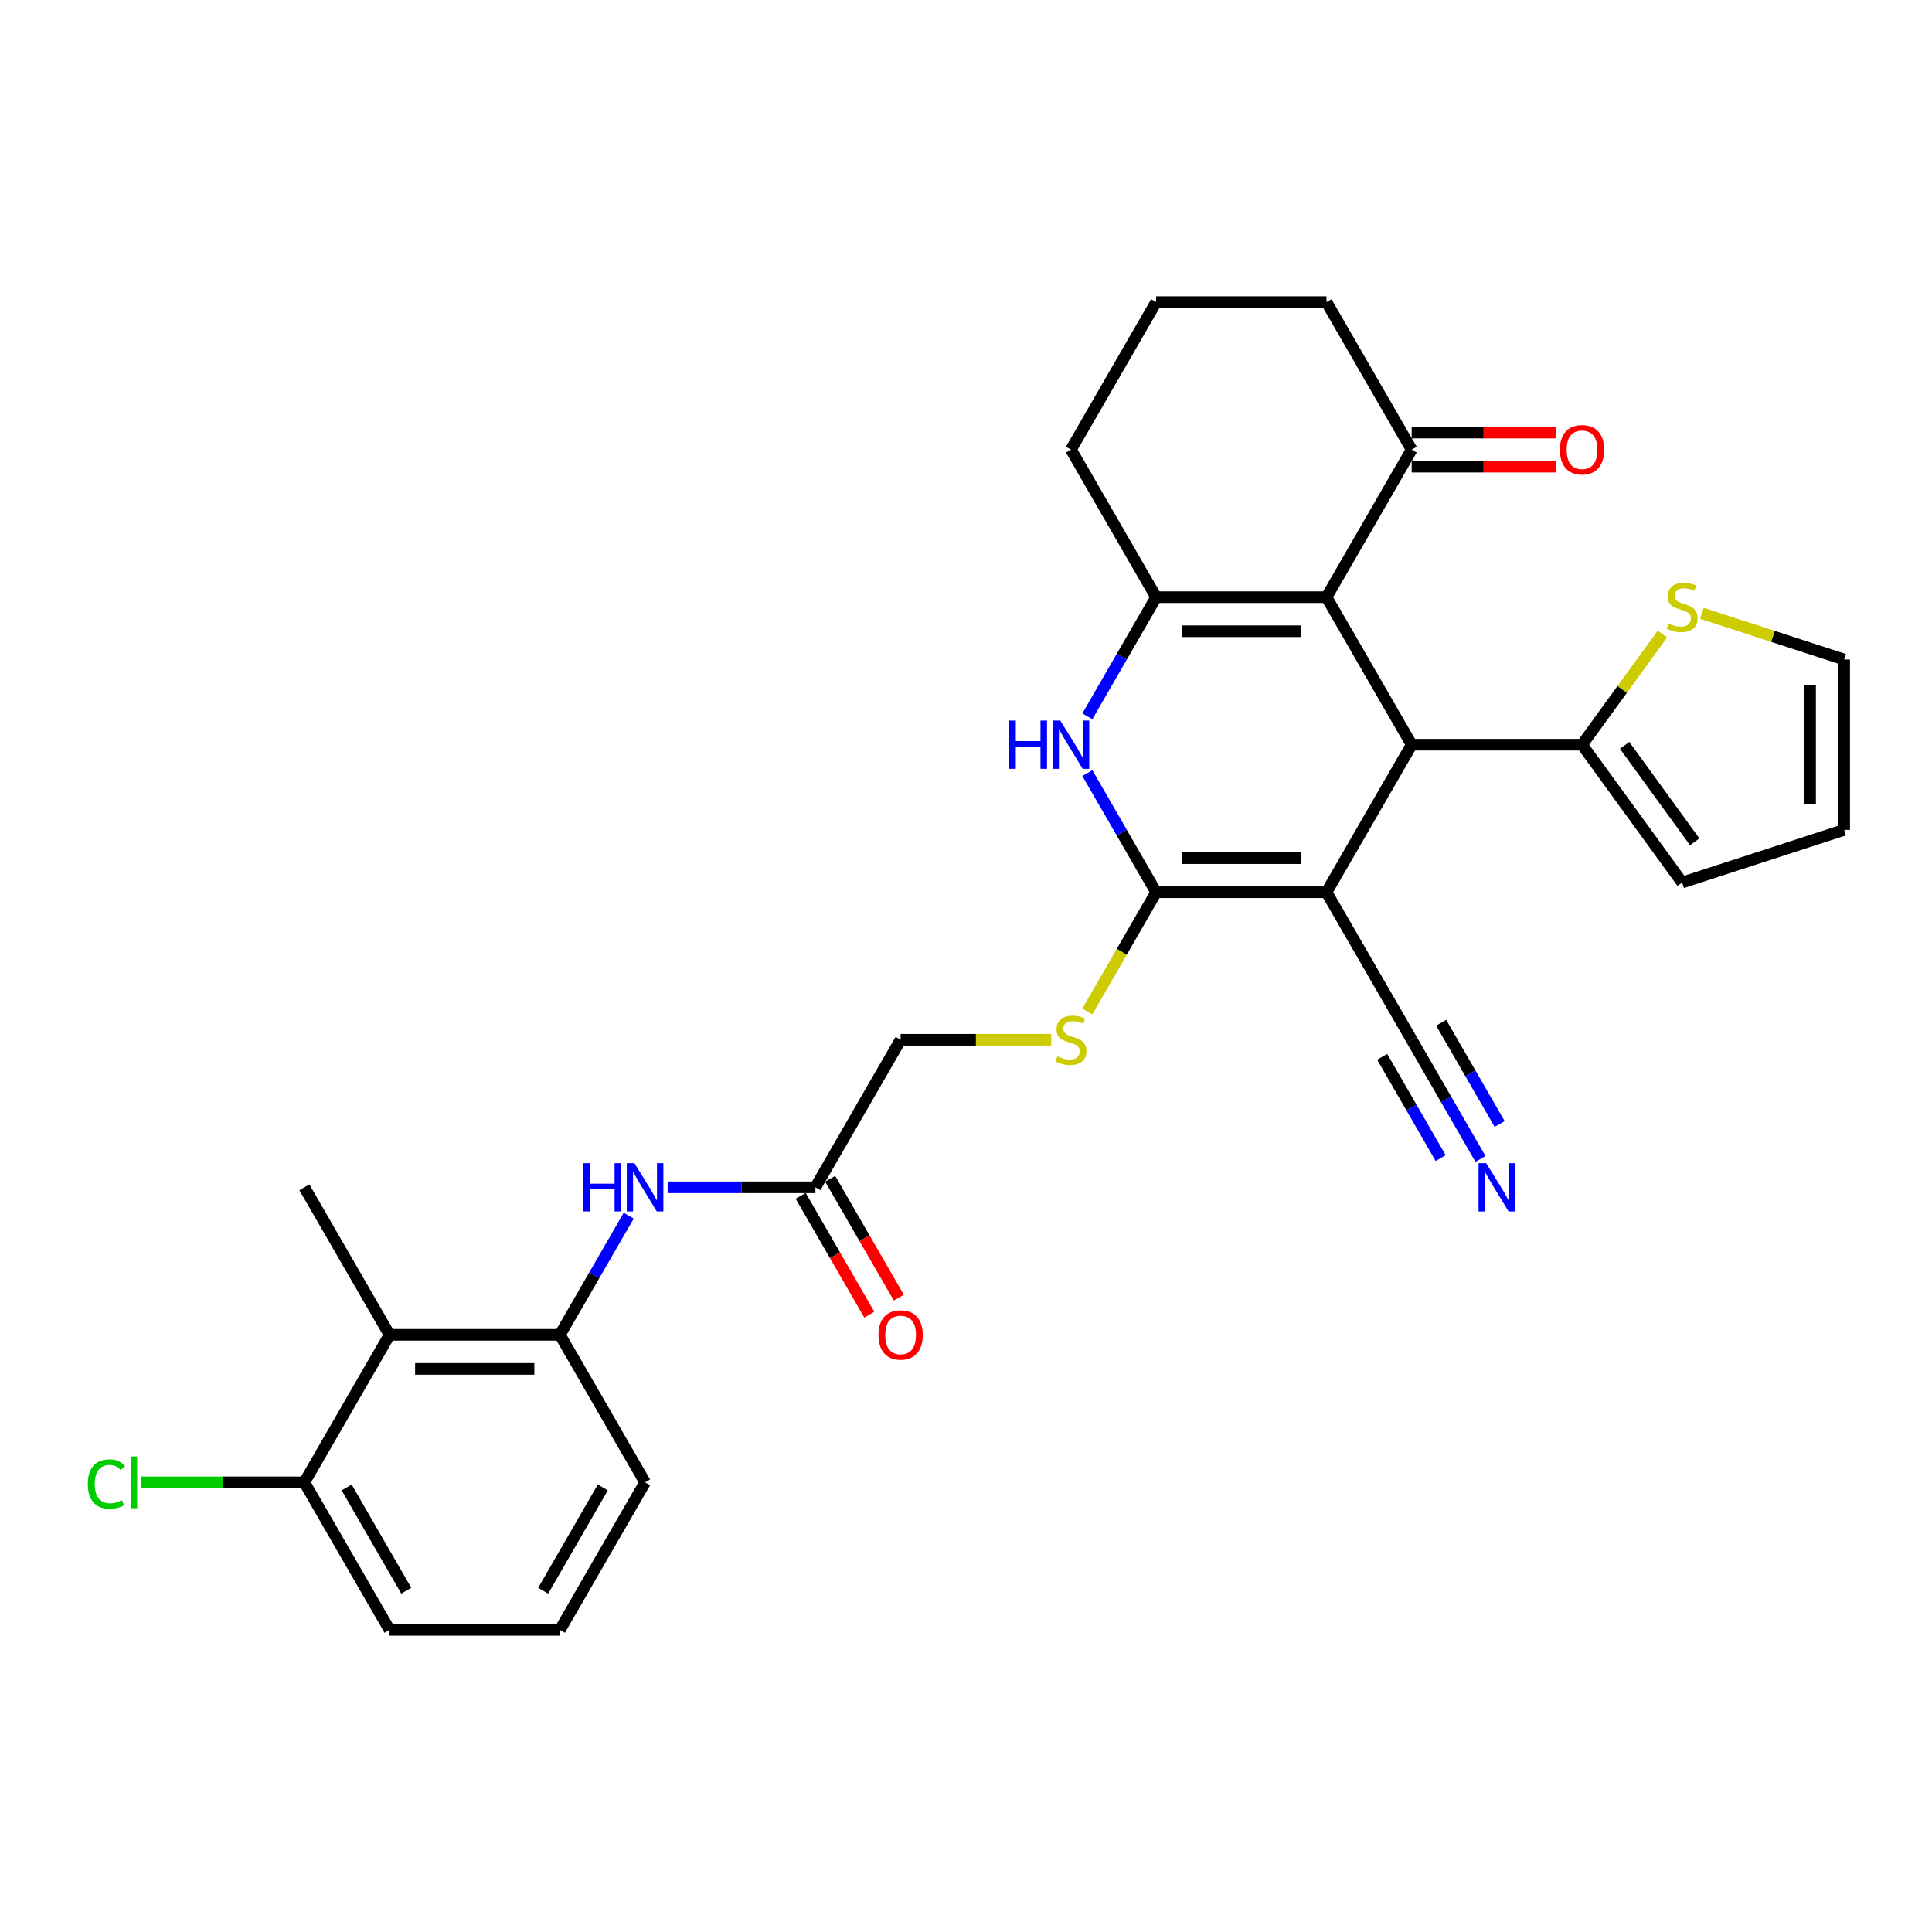 <?xml version='1.0' encoding='iso-8859-1'?>
<svg version='1.1' baseProfile='full'
              xmlns='http://www.w3.org/2000/svg'
                      xmlns:rdkit='http://www.rdkit.org/xml'
                      xmlns:xlink='http://www.w3.org/1999/xlink'
                  xml:space='preserve'
width='1000px' height='1000px' viewBox='0 0 1000 1000'>
<!-- END OF HEADER -->
<rect style='opacity:1.0;fill:#FFFFFF;stroke:none' width='1000' height='1000' x='0' y='0'> </rect>
<path class='bond-0' d='M 686.595,461.819 L 598.419,461.819' style='fill:none;fill-rule:evenodd;stroke:#000000;stroke-width:6px;stroke-linecap:butt;stroke-linejoin:miter;stroke-opacity:1' />
<path class='bond-0' d='M 673.368,444.184 L 611.646,444.184' style='fill:none;fill-rule:evenodd;stroke:#000000;stroke-width:6px;stroke-linecap:butt;stroke-linejoin:miter;stroke-opacity:1' />
<path class='bond-2' d='M 686.595,461.819 L 730.682,385.457' style='fill:none;fill-rule:evenodd;stroke:#000000;stroke-width:6px;stroke-linecap:butt;stroke-linejoin:miter;stroke-opacity:1' />
<path class='bond-6' d='M 686.595,461.819 L 730.682,538.181' style='fill:none;fill-rule:evenodd;stroke:#000000;stroke-width:6px;stroke-linecap:butt;stroke-linejoin:miter;stroke-opacity:1' />
<path class='bond-4' d='M 598.419,461.819 L 580.616,430.983' style='fill:none;fill-rule:evenodd;stroke:#000000;stroke-width:6px;stroke-linecap:butt;stroke-linejoin:miter;stroke-opacity:1' />
<path class='bond-4' d='M 580.616,430.983 L 562.813,400.147' style='fill:none;fill-rule:evenodd;stroke:#0000FF;stroke-width:6px;stroke-linecap:butt;stroke-linejoin:miter;stroke-opacity:1' />
<path class='bond-11' d='M 598.419,461.819 L 580.606,492.673' style='fill:none;fill-rule:evenodd;stroke:#000000;stroke-width:6px;stroke-linecap:butt;stroke-linejoin:miter;stroke-opacity:1' />
<path class='bond-11' d='M 580.606,492.673 L 562.793,523.526' style='fill:none;fill-rule:evenodd;stroke:#CCCC00;stroke-width:6px;stroke-linecap:butt;stroke-linejoin:miter;stroke-opacity:1' />
<path class='bond-1' d='M 686.595,309.095 L 730.682,385.457' style='fill:none;fill-rule:evenodd;stroke:#000000;stroke-width:6px;stroke-linecap:butt;stroke-linejoin:miter;stroke-opacity:1' />
<path class='bond-3' d='M 686.595,309.095 L 598.419,309.095' style='fill:none;fill-rule:evenodd;stroke:#000000;stroke-width:6px;stroke-linecap:butt;stroke-linejoin:miter;stroke-opacity:1' />
<path class='bond-3' d='M 673.368,326.73 L 611.646,326.73' style='fill:none;fill-rule:evenodd;stroke:#000000;stroke-width:6px;stroke-linecap:butt;stroke-linejoin:miter;stroke-opacity:1' />
<path class='bond-10' d='M 686.595,309.095 L 730.682,232.733' style='fill:none;fill-rule:evenodd;stroke:#000000;stroke-width:6px;stroke-linecap:butt;stroke-linejoin:miter;stroke-opacity:1' />
<path class='bond-5' d='M 730.682,385.457 L 818.858,385.457' style='fill:none;fill-rule:evenodd;stroke:#000000;stroke-width:6px;stroke-linecap:butt;stroke-linejoin:miter;stroke-opacity:1' />
<path class='bond-22' d='M 598.419,309.095 L 554.332,232.733' style='fill:none;fill-rule:evenodd;stroke:#000000;stroke-width:6px;stroke-linecap:butt;stroke-linejoin:miter;stroke-opacity:1' />
<path class='bond-30' d='M 598.419,309.095 L 580.616,339.931' style='fill:none;fill-rule:evenodd;stroke:#000000;stroke-width:6px;stroke-linecap:butt;stroke-linejoin:miter;stroke-opacity:1' />
<path class='bond-30' d='M 580.616,339.931 L 562.813,370.767' style='fill:none;fill-rule:evenodd;stroke:#0000FF;stroke-width:6px;stroke-linecap:butt;stroke-linejoin:miter;stroke-opacity:1' />
<path class='bond-13' d='M 818.858,385.457 L 839.666,356.816' style='fill:none;fill-rule:evenodd;stroke:#000000;stroke-width:6px;stroke-linecap:butt;stroke-linejoin:miter;stroke-opacity:1' />
<path class='bond-13' d='M 839.666,356.816 L 860.475,328.175' style='fill:none;fill-rule:evenodd;stroke:#CCCC00;stroke-width:6px;stroke-linecap:butt;stroke-linejoin:miter;stroke-opacity:1' />
<path class='bond-16' d='M 818.858,385.457 L 870.686,456.792' style='fill:none;fill-rule:evenodd;stroke:#000000;stroke-width:6px;stroke-linecap:butt;stroke-linejoin:miter;stroke-opacity:1' />
<path class='bond-16' d='M 840.899,385.792 L 877.179,435.726' style='fill:none;fill-rule:evenodd;stroke:#000000;stroke-width:6px;stroke-linecap:butt;stroke-linejoin:miter;stroke-opacity:1' />
<path class='bond-12' d='M 730.682,538.181 L 748.486,569.017' style='fill:none;fill-rule:evenodd;stroke:#000000;stroke-width:6px;stroke-linecap:butt;stroke-linejoin:miter;stroke-opacity:1' />
<path class='bond-12' d='M 748.486,569.017 L 766.289,599.853' style='fill:none;fill-rule:evenodd;stroke:#0000FF;stroke-width:6px;stroke-linecap:butt;stroke-linejoin:miter;stroke-opacity:1' />
<path class='bond-12' d='M 715.41,546.999 L 730.543,573.209' style='fill:none;fill-rule:evenodd;stroke:#000000;stroke-width:6px;stroke-linecap:butt;stroke-linejoin:miter;stroke-opacity:1' />
<path class='bond-12' d='M 730.543,573.209 L 745.675,599.42' style='fill:none;fill-rule:evenodd;stroke:#0000FF;stroke-width:6px;stroke-linecap:butt;stroke-linejoin:miter;stroke-opacity:1' />
<path class='bond-12' d='M 745.955,529.363 L 761.087,555.574' style='fill:none;fill-rule:evenodd;stroke:#000000;stroke-width:6px;stroke-linecap:butt;stroke-linejoin:miter;stroke-opacity:1' />
<path class='bond-12' d='M 761.087,555.574 L 776.22,581.785' style='fill:none;fill-rule:evenodd;stroke:#0000FF;stroke-width:6px;stroke-linecap:butt;stroke-linejoin:miter;stroke-opacity:1' />
<path class='bond-7' d='M 201.631,690.905 L 289.806,690.905' style='fill:none;fill-rule:evenodd;stroke:#000000;stroke-width:6px;stroke-linecap:butt;stroke-linejoin:miter;stroke-opacity:1' />
<path class='bond-7' d='M 214.857,708.54 L 276.58,708.54' style='fill:none;fill-rule:evenodd;stroke:#000000;stroke-width:6px;stroke-linecap:butt;stroke-linejoin:miter;stroke-opacity:1' />
<path class='bond-15' d='M 201.631,690.905 L 157.543,767.267' style='fill:none;fill-rule:evenodd;stroke:#000000;stroke-width:6px;stroke-linecap:butt;stroke-linejoin:miter;stroke-opacity:1' />
<path class='bond-25' d='M 201.631,690.905 L 157.543,614.543' style='fill:none;fill-rule:evenodd;stroke:#000000;stroke-width:6px;stroke-linecap:butt;stroke-linejoin:miter;stroke-opacity:1' />
<path class='bond-8' d='M 289.806,690.905 L 307.609,660.069' style='fill:none;fill-rule:evenodd;stroke:#000000;stroke-width:6px;stroke-linecap:butt;stroke-linejoin:miter;stroke-opacity:1' />
<path class='bond-8' d='M 307.609,660.069 L 325.412,629.233' style='fill:none;fill-rule:evenodd;stroke:#0000FF;stroke-width:6px;stroke-linecap:butt;stroke-linejoin:miter;stroke-opacity:1' />
<path class='bond-24' d='M 289.806,690.905 L 333.894,767.267' style='fill:none;fill-rule:evenodd;stroke:#000000;stroke-width:6px;stroke-linecap:butt;stroke-linejoin:miter;stroke-opacity:1' />
<path class='bond-9' d='M 345.568,614.543 L 383.818,614.543' style='fill:none;fill-rule:evenodd;stroke:#0000FF;stroke-width:6px;stroke-linecap:butt;stroke-linejoin:miter;stroke-opacity:1' />
<path class='bond-9' d='M 383.818,614.543 L 422.069,614.543' style='fill:none;fill-rule:evenodd;stroke:#000000;stroke-width:6px;stroke-linecap:butt;stroke-linejoin:miter;stroke-opacity:1' />
<path class='bond-18' d='M 730.682,241.55 L 767.936,241.55' style='fill:none;fill-rule:evenodd;stroke:#000000;stroke-width:6px;stroke-linecap:butt;stroke-linejoin:miter;stroke-opacity:1' />
<path class='bond-18' d='M 767.936,241.55 L 805.19,241.55' style='fill:none;fill-rule:evenodd;stroke:#FF0000;stroke-width:6px;stroke-linecap:butt;stroke-linejoin:miter;stroke-opacity:1' />
<path class='bond-18' d='M 730.682,223.915 L 767.936,223.915' style='fill:none;fill-rule:evenodd;stroke:#000000;stroke-width:6px;stroke-linecap:butt;stroke-linejoin:miter;stroke-opacity:1' />
<path class='bond-18' d='M 767.936,223.915 L 805.19,223.915' style='fill:none;fill-rule:evenodd;stroke:#FF0000;stroke-width:6px;stroke-linecap:butt;stroke-linejoin:miter;stroke-opacity:1' />
<path class='bond-26' d='M 730.682,232.733 L 686.595,156.371' style='fill:none;fill-rule:evenodd;stroke:#000000;stroke-width:6px;stroke-linecap:butt;stroke-linejoin:miter;stroke-opacity:1' />
<path class='bond-21' d='M 544.121,538.181 L 505.139,538.181' style='fill:none;fill-rule:evenodd;stroke:#CCCC00;stroke-width:6px;stroke-linecap:butt;stroke-linejoin:miter;stroke-opacity:1' />
<path class='bond-21' d='M 505.139,538.181 L 466.156,538.181' style='fill:none;fill-rule:evenodd;stroke:#000000;stroke-width:6px;stroke-linecap:butt;stroke-linejoin:miter;stroke-opacity:1' />
<path class='bond-17' d='M 880.896,317.439 L 917.721,329.404' style='fill:none;fill-rule:evenodd;stroke:#CCCC00;stroke-width:6px;stroke-linecap:butt;stroke-linejoin:miter;stroke-opacity:1' />
<path class='bond-17' d='M 917.721,329.404 L 954.545,341.369' style='fill:none;fill-rule:evenodd;stroke:#000000;stroke-width:6px;stroke-linecap:butt;stroke-linejoin:miter;stroke-opacity:1' />
<path class='bond-14' d='M 422.069,614.543 L 466.156,538.181' style='fill:none;fill-rule:evenodd;stroke:#000000;stroke-width:6px;stroke-linecap:butt;stroke-linejoin:miter;stroke-opacity:1' />
<path class='bond-20' d='M 414.433,618.952 L 432.195,649.717' style='fill:none;fill-rule:evenodd;stroke:#000000;stroke-width:6px;stroke-linecap:butt;stroke-linejoin:miter;stroke-opacity:1' />
<path class='bond-20' d='M 432.195,649.717 L 449.958,680.483' style='fill:none;fill-rule:evenodd;stroke:#FF0000;stroke-width:6px;stroke-linecap:butt;stroke-linejoin:miter;stroke-opacity:1' />
<path class='bond-20' d='M 429.705,610.134 L 447.467,640.9' style='fill:none;fill-rule:evenodd;stroke:#000000;stroke-width:6px;stroke-linecap:butt;stroke-linejoin:miter;stroke-opacity:1' />
<path class='bond-20' d='M 447.467,640.9 L 465.23,671.665' style='fill:none;fill-rule:evenodd;stroke:#FF0000;stroke-width:6px;stroke-linecap:butt;stroke-linejoin:miter;stroke-opacity:1' />
<path class='bond-23' d='M 157.543,767.267 L 115.369,767.267' style='fill:none;fill-rule:evenodd;stroke:#000000;stroke-width:6px;stroke-linecap:butt;stroke-linejoin:miter;stroke-opacity:1' />
<path class='bond-23' d='M 115.369,767.267 L 73.195,767.267' style='fill:none;fill-rule:evenodd;stroke:#00CC00;stroke-width:6px;stroke-linecap:butt;stroke-linejoin:miter;stroke-opacity:1' />
<path class='bond-33' d='M 157.543,767.267 L 201.631,843.629' style='fill:none;fill-rule:evenodd;stroke:#000000;stroke-width:6px;stroke-linecap:butt;stroke-linejoin:miter;stroke-opacity:1' />
<path class='bond-33' d='M 179.429,769.904 L 210.29,823.357' style='fill:none;fill-rule:evenodd;stroke:#000000;stroke-width:6px;stroke-linecap:butt;stroke-linejoin:miter;stroke-opacity:1' />
<path class='bond-19' d='M 870.686,456.792 L 954.545,429.545' style='fill:none;fill-rule:evenodd;stroke:#000000;stroke-width:6px;stroke-linecap:butt;stroke-linejoin:miter;stroke-opacity:1' />
<path class='bond-31' d='M 954.545,341.369 L 954.545,429.545' style='fill:none;fill-rule:evenodd;stroke:#000000;stroke-width:6px;stroke-linecap:butt;stroke-linejoin:miter;stroke-opacity:1' />
<path class='bond-31' d='M 936.91,354.596 L 936.91,416.318' style='fill:none;fill-rule:evenodd;stroke:#000000;stroke-width:6px;stroke-linecap:butt;stroke-linejoin:miter;stroke-opacity:1' />
<path class='bond-32' d='M 554.332,232.733 L 598.419,156.371' style='fill:none;fill-rule:evenodd;stroke:#000000;stroke-width:6px;stroke-linecap:butt;stroke-linejoin:miter;stroke-opacity:1' />
<path class='bond-28' d='M 333.894,767.267 L 289.806,843.629' style='fill:none;fill-rule:evenodd;stroke:#000000;stroke-width:6px;stroke-linecap:butt;stroke-linejoin:miter;stroke-opacity:1' />
<path class='bond-28' d='M 312.008,769.904 L 281.147,823.357' style='fill:none;fill-rule:evenodd;stroke:#000000;stroke-width:6px;stroke-linecap:butt;stroke-linejoin:miter;stroke-opacity:1' />
<path class='bond-27' d='M 686.595,156.371 L 598.419,156.371' style='fill:none;fill-rule:evenodd;stroke:#000000;stroke-width:6px;stroke-linecap:butt;stroke-linejoin:miter;stroke-opacity:1' />
<path class='bond-29' d='M 289.806,843.629 L 201.631,843.629' style='fill:none;fill-rule:evenodd;stroke:#000000;stroke-width:6px;stroke-linecap:butt;stroke-linejoin:miter;stroke-opacity:1' />
<path  class='atom-5' d='M 522.395 372.971
L 525.781 372.971
L 525.781 383.588
L 538.548 383.588
L 538.548 372.971
L 541.934 372.971
L 541.934 397.943
L 538.548 397.943
L 538.548 386.409
L 525.781 386.409
L 525.781 397.943
L 522.395 397.943
L 522.395 372.971
' fill='#0000FF'/>
<path  class='atom-5' d='M 548.812 372.971
L 556.995 386.198
Q 557.806 387.503, 559.111 389.866
Q 560.416 392.229, 560.486 392.37
L 560.486 372.971
L 563.802 372.971
L 563.802 397.943
L 560.381 397.943
L 551.598 383.482
Q 550.576 381.789, 549.482 379.849
Q 548.424 377.909, 548.107 377.31
L 548.107 397.943
L 544.862 397.943
L 544.862 372.971
L 548.812 372.971
' fill='#0000FF'/>
<path  class='atom-10' d='M 301.956 602.057
L 305.342 602.057
L 305.342 612.674
L 318.11 612.674
L 318.11 602.057
L 321.496 602.057
L 321.496 627.029
L 318.11 627.029
L 318.11 615.495
L 305.342 615.495
L 305.342 627.029
L 301.956 627.029
L 301.956 602.057
' fill='#0000FF'/>
<path  class='atom-10' d='M 328.374 602.057
L 336.556 615.284
Q 337.368 616.589, 338.673 618.952
Q 339.978 621.315, 340.048 621.456
L 340.048 602.057
L 343.364 602.057
L 343.364 627.029
L 339.942 627.029
L 331.16 612.568
Q 330.137 610.875, 329.044 608.935
Q 327.986 606.995, 327.668 606.396
L 327.668 627.029
L 324.424 627.029
L 324.424 602.057
L 328.374 602.057
' fill='#0000FF'/>
<path  class='atom-12' d='M 547.278 546.752
Q 547.56 546.857, 548.724 547.351
Q 549.888 547.845, 551.157 548.162
Q 552.462 548.445, 553.732 548.445
Q 556.095 548.445, 557.471 547.316
Q 558.846 546.152, 558.846 544.142
Q 558.846 542.766, 558.141 541.92
Q 557.471 541.073, 556.413 540.615
Q 555.355 540.156, 553.591 539.627
Q 551.369 538.957, 550.029 538.322
Q 548.724 537.687, 547.772 536.347
Q 546.855 535.007, 546.855 532.749
Q 546.855 529.61, 548.971 527.671
Q 551.122 525.731, 555.355 525.731
Q 558.247 525.731, 561.527 527.106
L 560.716 529.822
Q 557.718 528.588, 555.46 528.588
Q 553.027 528.588, 551.687 529.61
Q 550.346 530.598, 550.382 532.326
Q 550.382 533.666, 551.052 534.478
Q 551.757 535.289, 552.745 535.747
Q 553.767 536.206, 555.46 536.735
Q 557.718 537.44, 559.058 538.146
Q 560.398 538.851, 561.351 540.297
Q 562.338 541.708, 562.338 544.142
Q 562.338 547.598, 560.01 549.467
Q 557.718 551.302, 553.873 551.302
Q 551.651 551.302, 549.958 550.808
Q 548.301 550.349, 546.325 549.538
L 547.278 546.752
' fill='#CCCC00'/>
<path  class='atom-13' d='M 769.25 602.057
L 777.433 615.284
Q 778.244 616.589, 779.549 618.952
Q 780.854 621.315, 780.925 621.456
L 780.925 602.057
L 784.24 602.057
L 784.24 627.029
L 780.819 627.029
L 772.037 612.568
Q 771.014 610.875, 769.92 608.935
Q 768.862 606.995, 768.545 606.396
L 768.545 627.029
L 765.3 627.029
L 765.3 602.057
L 769.25 602.057
' fill='#0000FF'/>
<path  class='atom-14' d='M 863.632 322.692
Q 863.914 322.798, 865.078 323.292
Q 866.242 323.786, 867.511 324.103
Q 868.816 324.385, 870.086 324.385
Q 872.449 324.385, 873.825 323.257
Q 875.2 322.093, 875.2 320.082
Q 875.2 318.707, 874.495 317.86
Q 873.825 317.014, 872.767 316.555
Q 871.709 316.097, 869.945 315.568
Q 867.723 314.898, 866.383 314.263
Q 865.078 313.628, 864.126 312.288
Q 863.209 310.947, 863.209 308.69
Q 863.209 305.551, 865.325 303.611
Q 867.476 301.671, 871.709 301.671
Q 874.601 301.671, 877.881 303.047
L 877.07 305.763
Q 874.072 304.528, 871.814 304.528
Q 869.381 304.528, 868.041 305.551
Q 866.7 306.539, 866.736 308.267
Q 866.736 309.607, 867.406 310.418
Q 868.111 311.229, 869.099 311.688
Q 870.121 312.147, 871.814 312.676
Q 874.072 313.381, 875.412 314.086
Q 876.752 314.792, 877.705 316.238
Q 878.692 317.649, 878.692 320.082
Q 878.692 323.539, 876.364 325.408
Q 874.072 327.242, 870.227 327.242
Q 868.005 327.242, 866.312 326.748
Q 864.655 326.29, 862.679 325.479
L 863.632 322.692
' fill='#CCCC00'/>
<path  class='atom-19' d='M 807.395 232.803
Q 807.395 226.807, 810.358 223.457
Q 813.32 220.106, 818.858 220.106
Q 824.395 220.106, 827.358 223.457
Q 830.32 226.807, 830.32 232.803
Q 830.32 238.87, 827.322 242.326
Q 824.325 245.748, 818.858 245.748
Q 813.355 245.748, 810.358 242.326
Q 807.395 238.905, 807.395 232.803
M 818.858 242.926
Q 822.667 242.926, 824.712 240.386
Q 826.793 237.812, 826.793 232.803
Q 826.793 227.901, 824.712 225.432
Q 822.667 222.928, 818.858 222.928
Q 815.048 222.928, 812.968 225.397
Q 810.922 227.866, 810.922 232.803
Q 810.922 237.847, 812.968 240.386
Q 815.048 242.926, 818.858 242.926
' fill='#FF0000'/>
<path  class='atom-21' d='M 454.694 690.976
Q 454.694 684.98, 457.656 681.629
Q 460.619 678.278, 466.156 678.278
Q 471.694 678.278, 474.657 681.629
Q 477.619 684.98, 477.619 690.976
Q 477.619 697.042, 474.621 700.499
Q 471.623 703.92, 466.156 703.92
Q 460.654 703.92, 457.656 700.499
Q 454.694 697.077, 454.694 690.976
M 466.156 701.098
Q 469.966 701.098, 472.011 698.559
Q 474.092 695.984, 474.092 690.976
Q 474.092 686.073, 472.011 683.604
Q 469.966 681.1, 466.156 681.1
Q 462.347 681.1, 460.266 683.569
Q 458.221 686.038, 458.221 690.976
Q 458.221 696.019, 460.266 698.559
Q 462.347 701.098, 466.156 701.098
' fill='#FF0000'/>
<path  class='atom-24' d='M 45.455 768.131
Q 45.455 761.924, 48.347 758.679
Q 51.274 755.399, 56.812 755.399
Q 61.961 755.399, 64.712 759.032
L 62.384 760.936
Q 60.374 758.291, 56.812 758.291
Q 53.038 758.291, 51.027 760.83
Q 49.052 763.335, 49.052 768.131
Q 49.052 773.069, 51.098 775.609
Q 53.179 778.148, 57.2 778.148
Q 59.951 778.148, 63.16 776.49
L 64.148 779.136
Q 62.843 779.982, 60.868 780.476
Q 58.892 780.97, 56.706 780.97
Q 51.274 780.97, 48.347 777.654
Q 45.455 774.339, 45.455 768.131
' fill='#00CC00'/>
<path  class='atom-24' d='M 67.745 753.882
L 70.99 753.882
L 70.99 780.652
L 67.745 780.652
L 67.745 753.882
' fill='#00CC00'/>
</svg>
